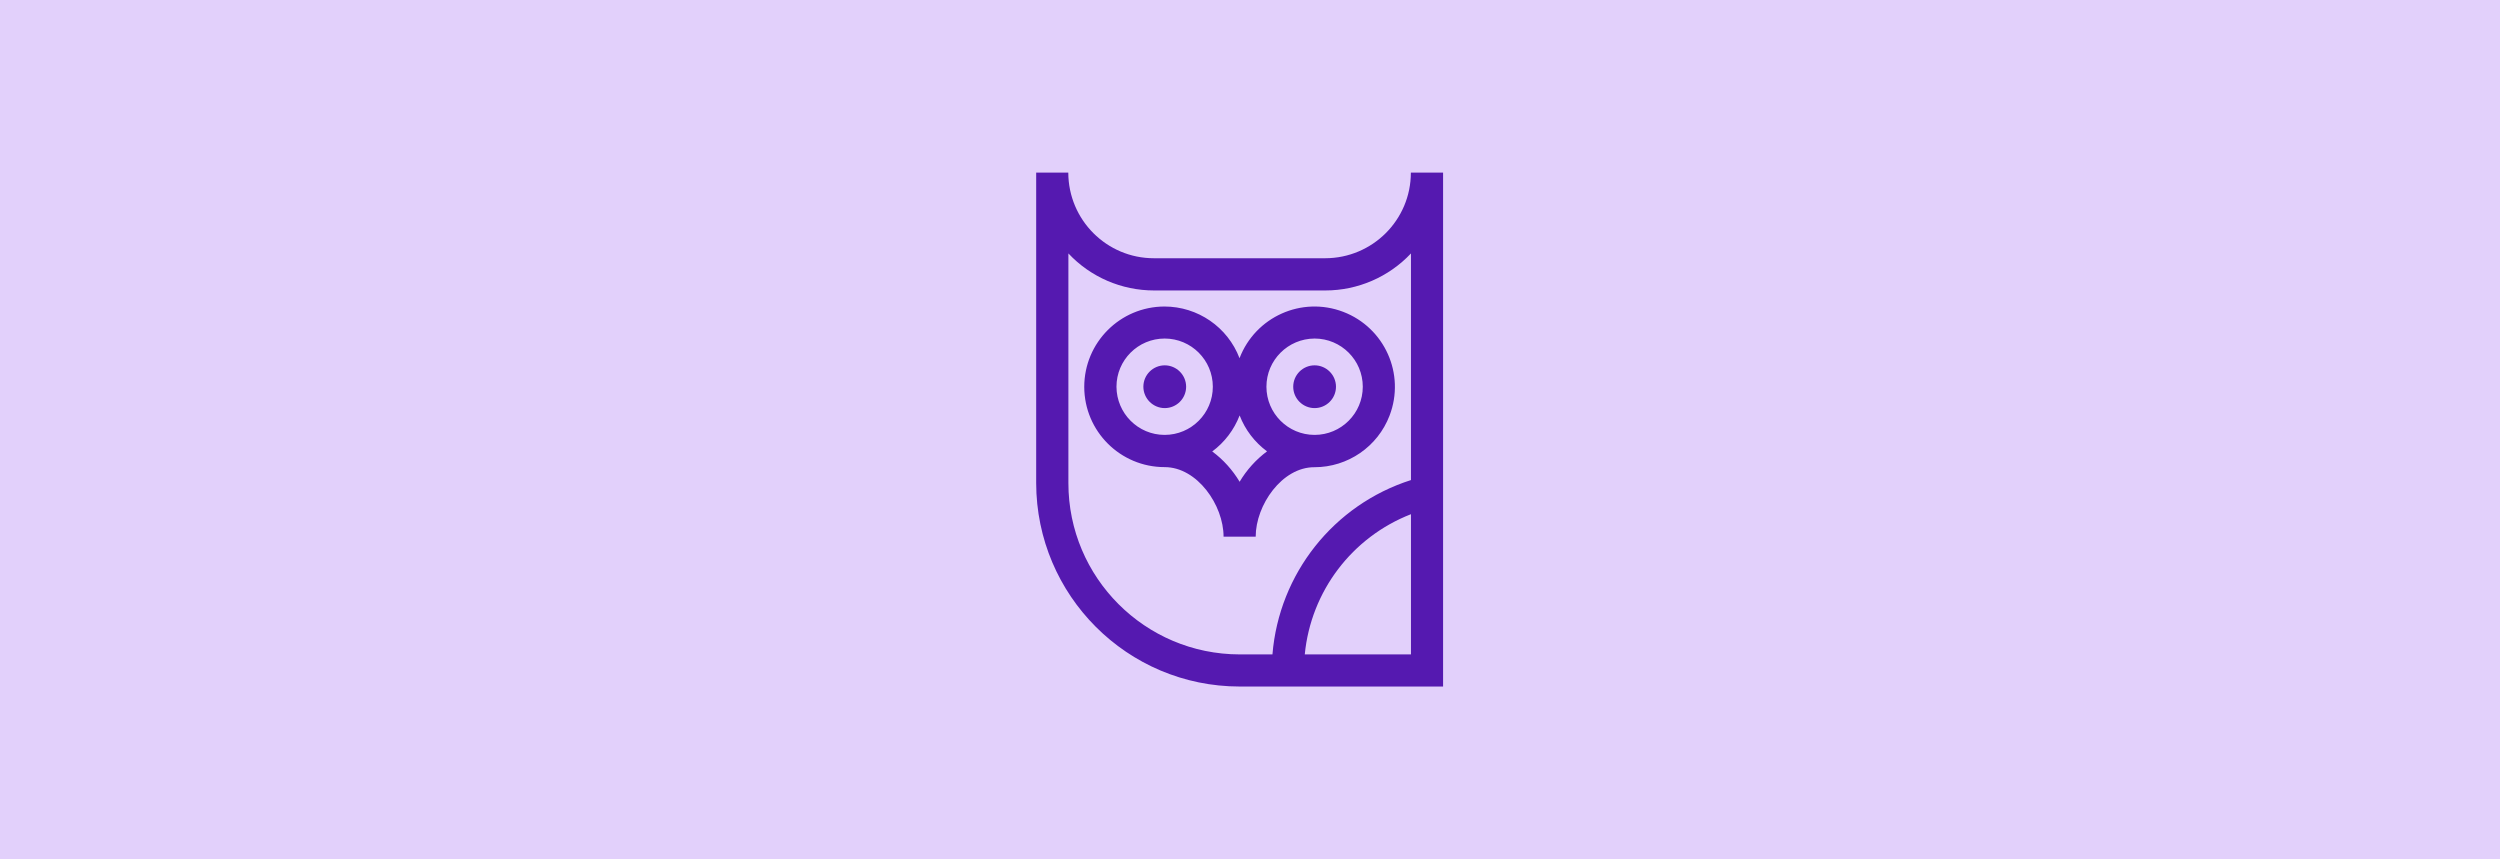<svg width="1420" height="488" viewBox="0 0 1420 488" fill="none" xmlns="http://www.w3.org/2000/svg">
<rect width="1420" height="488" fill="#E2D0FB"/>
<g clip-path="url(#clip0_3609_13984)">
<path d="M673.722 219.656C673.722 226.384 668.249 231.8 661.578 231.8C654.908 231.8 649.435 226.327 649.435 219.656C649.435 212.929 654.908 207.513 661.578 207.513C668.249 207.513 673.722 212.986 673.722 219.656ZM746.696 207.513C739.969 207.513 734.553 212.986 734.553 219.656C734.553 226.384 740.026 231.8 746.696 231.8C753.424 231.8 758.84 226.327 758.84 219.656C758.84 212.986 753.367 207.513 746.696 207.513ZM819.671 98.051V389.949H704.109C640.313 389.892 588.661 338.183 588.547 274.387V98.051H606.791C606.848 124.904 628.569 146.682 655.421 146.682H752.739C779.592 146.625 801.37 124.904 801.37 98.051H819.671ZM704.109 371.705H722.752C726.514 325.811 757.528 286.701 801.427 272.677V143.945C788.828 157.343 771.211 164.982 752.796 164.982H655.478C637.064 164.982 619.447 157.4 606.848 143.945V274.444C606.848 328.092 650.404 371.648 704.109 371.705ZM801.427 371.705V292.06C767.904 305.116 744.587 335.902 741.109 371.705H801.427ZM713.231 304.831H694.987C694.987 286.929 680.05 265.322 661.521 265.322C636.323 265.322 615.913 244.969 615.855 219.77C615.855 194.571 636.208 174.161 661.407 174.104C680.335 174.104 697.325 185.792 704.052 203.465C713.06 179.919 739.399 168.118 762.944 177.126C786.49 186.134 798.291 212.473 789.284 236.018C782.556 253.692 765.567 265.379 746.639 265.379C728.168 265.265 713.231 286.929 713.231 304.831ZM719.331 219.656C719.331 234.764 731.588 247.022 746.696 247.022C761.804 247.022 774.062 234.764 774.062 219.656C774.062 204.548 761.804 192.291 746.696 192.291C731.588 192.348 719.331 204.548 719.331 219.656ZM661.521 247.022C676.629 247.022 688.887 234.764 688.887 219.656C688.887 204.548 676.629 192.291 661.521 192.291C646.414 192.291 634.156 204.548 634.156 219.656C634.213 234.764 646.414 247.022 661.521 247.022ZM704.109 273.646C708.1 266.918 713.402 261.046 719.673 256.371C712.661 251.183 707.244 244.114 704.109 235.961C700.973 244.114 695.557 251.24 688.545 256.428C694.816 261.046 700.118 266.976 704.109 273.646Z" fill="#5519B0"/>
</g>
<defs>
<clipPath id="clip0_3609_13984">
<rect width="291.897" height="291.897" fill="white" transform="translate(564.051 98.051)"/>
</clipPath>
</defs>
</svg>
